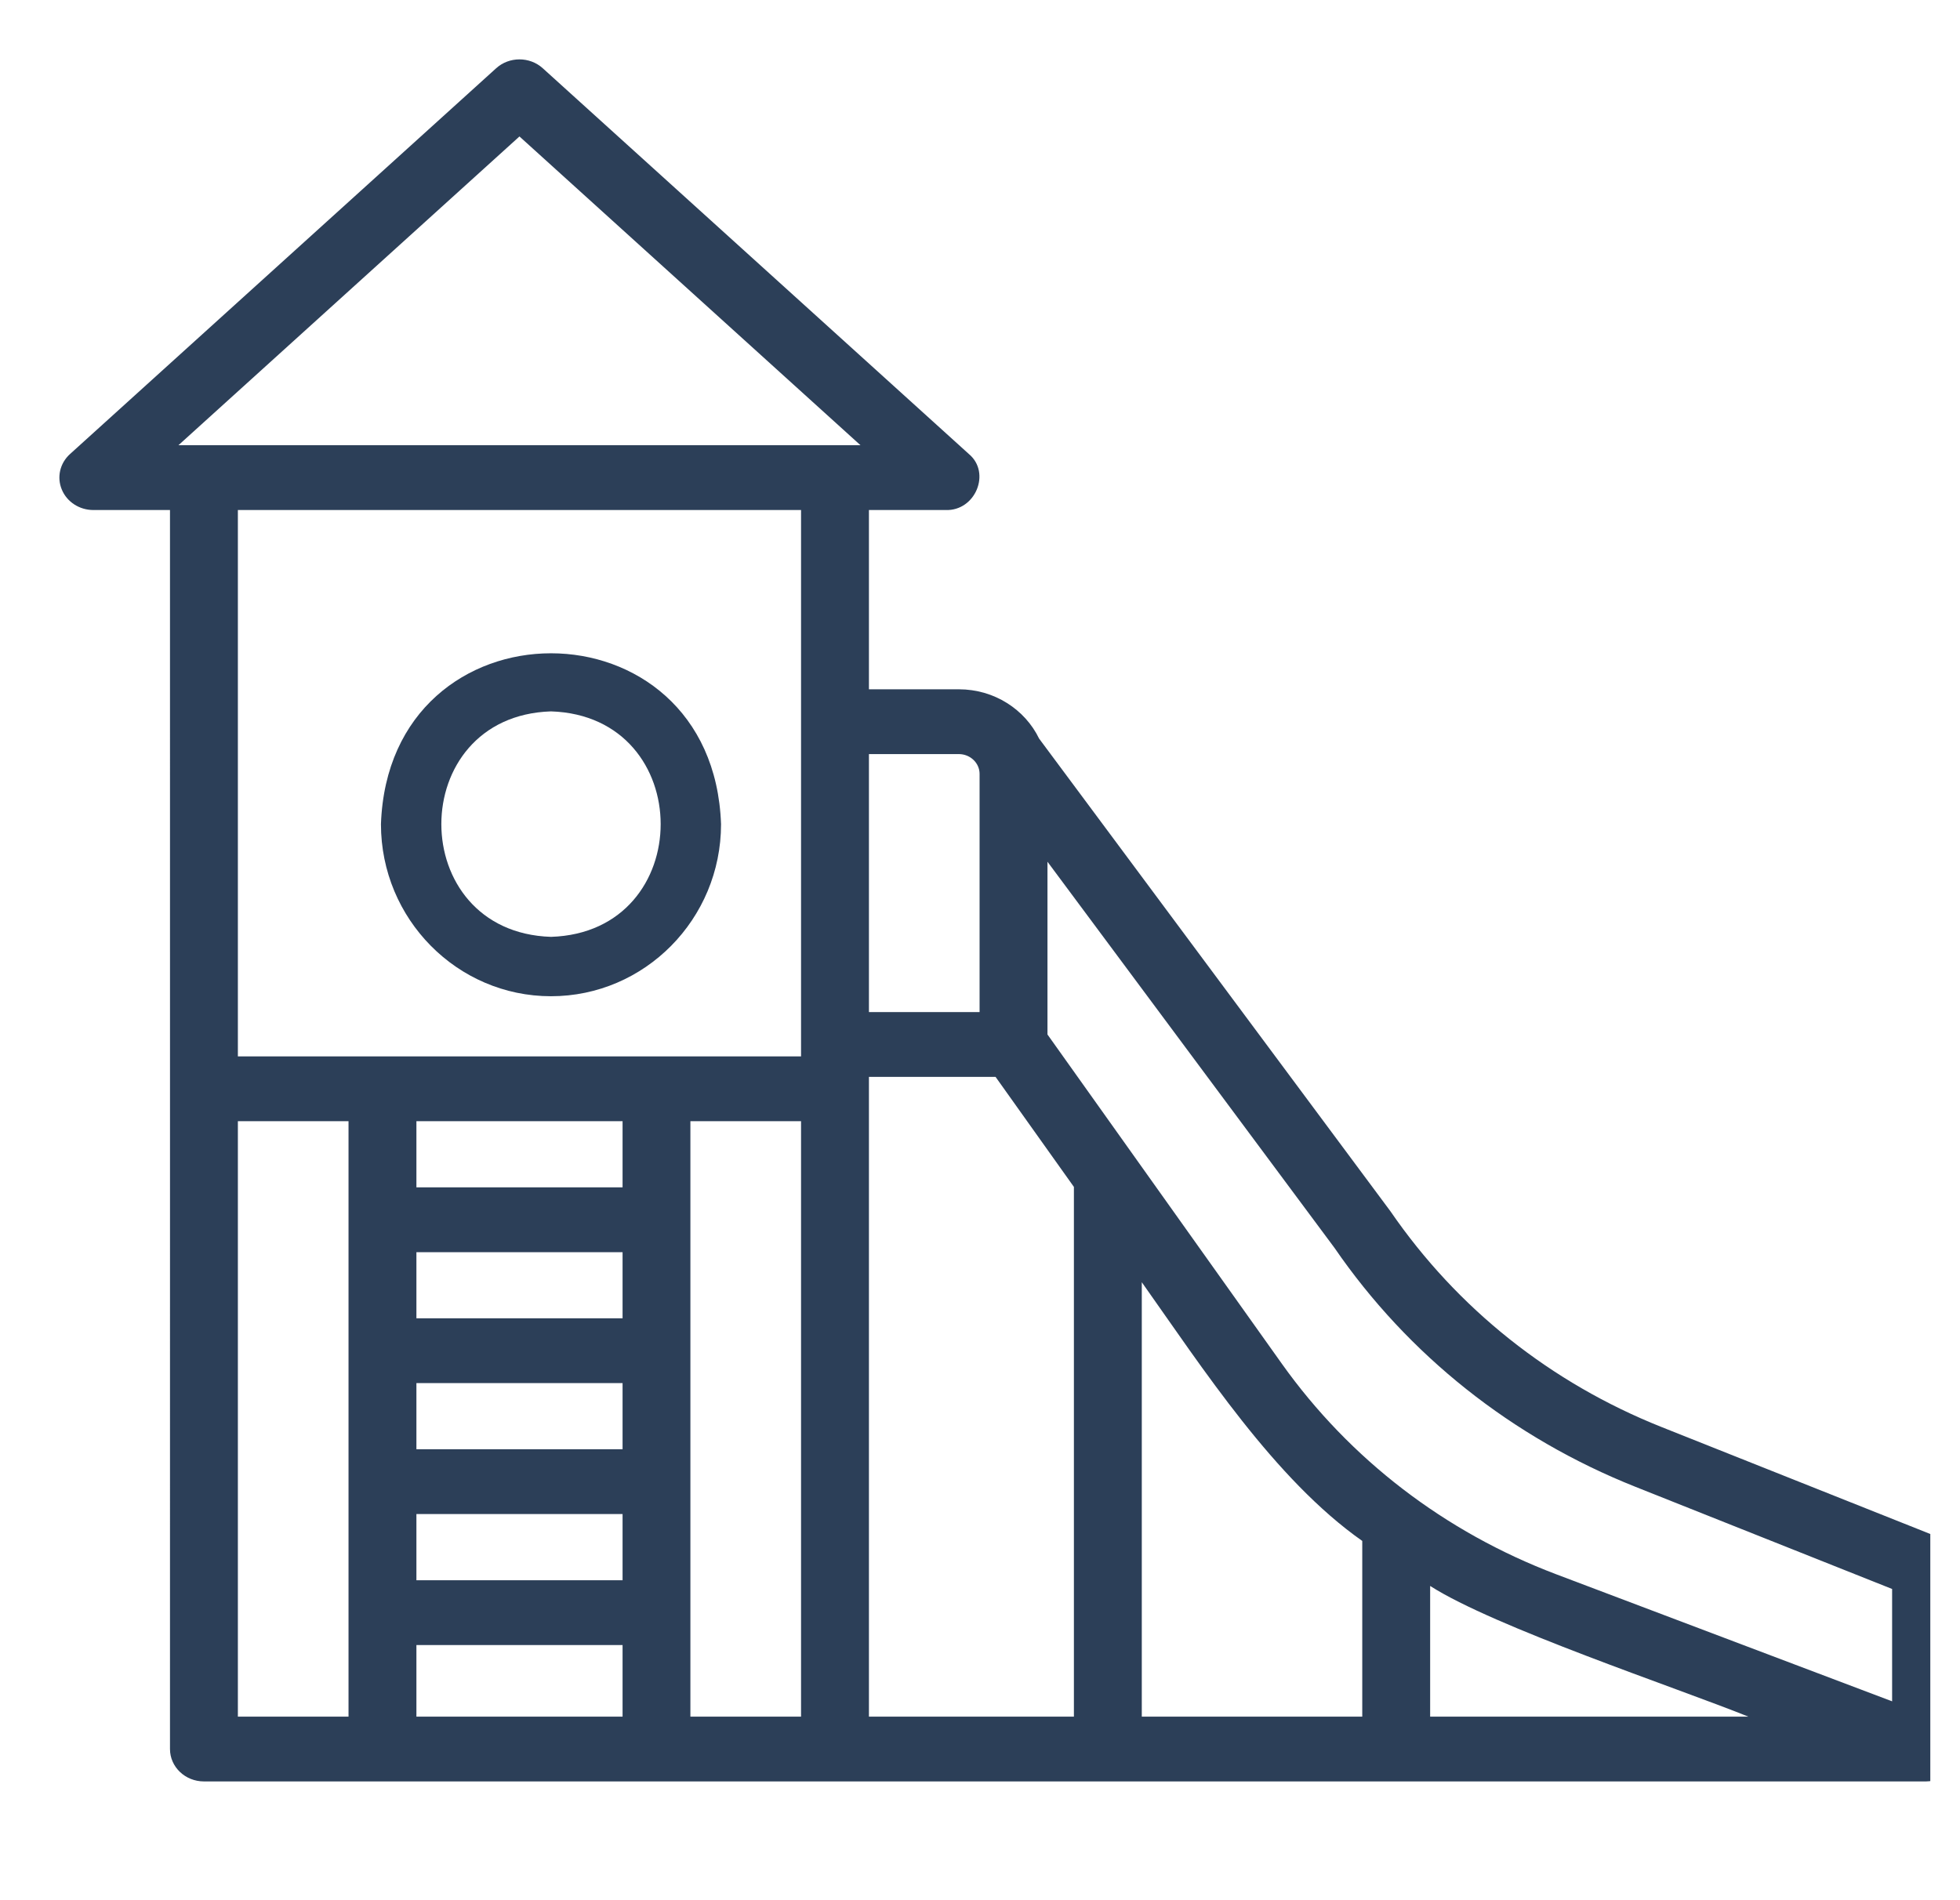<svg width="33" height="32" viewBox="0 0 33 32" fill="none" xmlns="http://www.w3.org/2000/svg">
<g clip-path="url(#clip0_1325_132950)">
<path d="M6.414 13.879C6.414 15.477 7.698 16.777 9.277 16.777C10.856 16.777 12.14 15.477 12.14 13.879C12.005 10.042 6.549 10.043 6.414 13.879ZM9.277 15.777C6.815 15.698 6.816 12.058 9.277 11.98C11.739 12.059 11.739 15.699 9.277 15.777Z" fill="#081E3B" fill-opacity="0.85"/>
<path d="M32.648 25.892L27.973 24.031C26.112 23.289 24.538 22.039 23.411 20.399L17.495 12.438C17.258 11.949 16.743 11.608 16.143 11.608H14.63V8.589H15.921C16.423 8.608 16.689 7.962 16.314 7.647C16.314 7.647 9.139 1.15 9.139 1.15C8.919 0.95 8.573 0.95 8.353 1.15L1.178 7.647C1.008 7.801 0.954 8.038 1.041 8.245C1.127 8.453 1.338 8.589 1.571 8.589H2.862C2.861 13.743 2.864 24.272 2.862 29.454C2.862 29.756 3.118 30 3.434 30C8.276 30 32.429 30 32.429 30C32.733 29.997 33.001 29.749 33 29.454V26.395C33 26.175 32.862 25.977 32.648 25.892ZM14.63 12.699H16.143C16.336 12.699 16.493 12.849 16.493 13.033V17.044H14.63V12.699ZM5.868 28.909H4.005V18.881H5.868V28.909ZM10.482 28.909H7.011V27.703H10.482V28.909ZM10.482 26.612H7.011V25.497H10.482V26.612ZM10.482 24.406H7.011V23.292H10.482V24.406ZM10.482 22.201H7.011V21.087H10.482V22.201ZM10.482 19.995H7.011V18.881H10.482V19.995ZM13.487 28.909H11.624V18.881H13.487V28.909ZM13.487 17.79C13.487 17.79 5.54 17.791 4.005 17.79V8.589H13.487C13.487 10.688 13.487 17.79 13.487 17.79ZM3.004 7.498L8.746 2.298L14.488 7.498H3.004ZM18.081 28.909H14.63V18.135H16.762L18.081 19.988V28.909ZM22.936 28.909H19.224V21.593C20.248 23.039 21.462 24.914 22.936 25.95C22.936 25.95 22.936 28.909 22.936 28.909ZM24.079 28.909V26.708C25.155 27.398 28.213 28.416 29.437 28.909C29.437 28.909 24.079 28.909 24.079 28.909ZM31.857 28.651L26.203 26.512C24.326 25.801 22.728 24.575 21.583 22.967L17.636 17.421V14.512L22.468 21.014C23.709 22.821 25.46 24.212 27.534 25.038L31.857 26.759V28.651Z" fill="#081E3B" fill-opacity="0.85"/>
</g>
<defs>
<clipPath id="clip0_1325_132950">
<rect width="32" height="32" fill="white" transform="translate(0.5)"/>
</clipPath>
</defs>
</svg>
